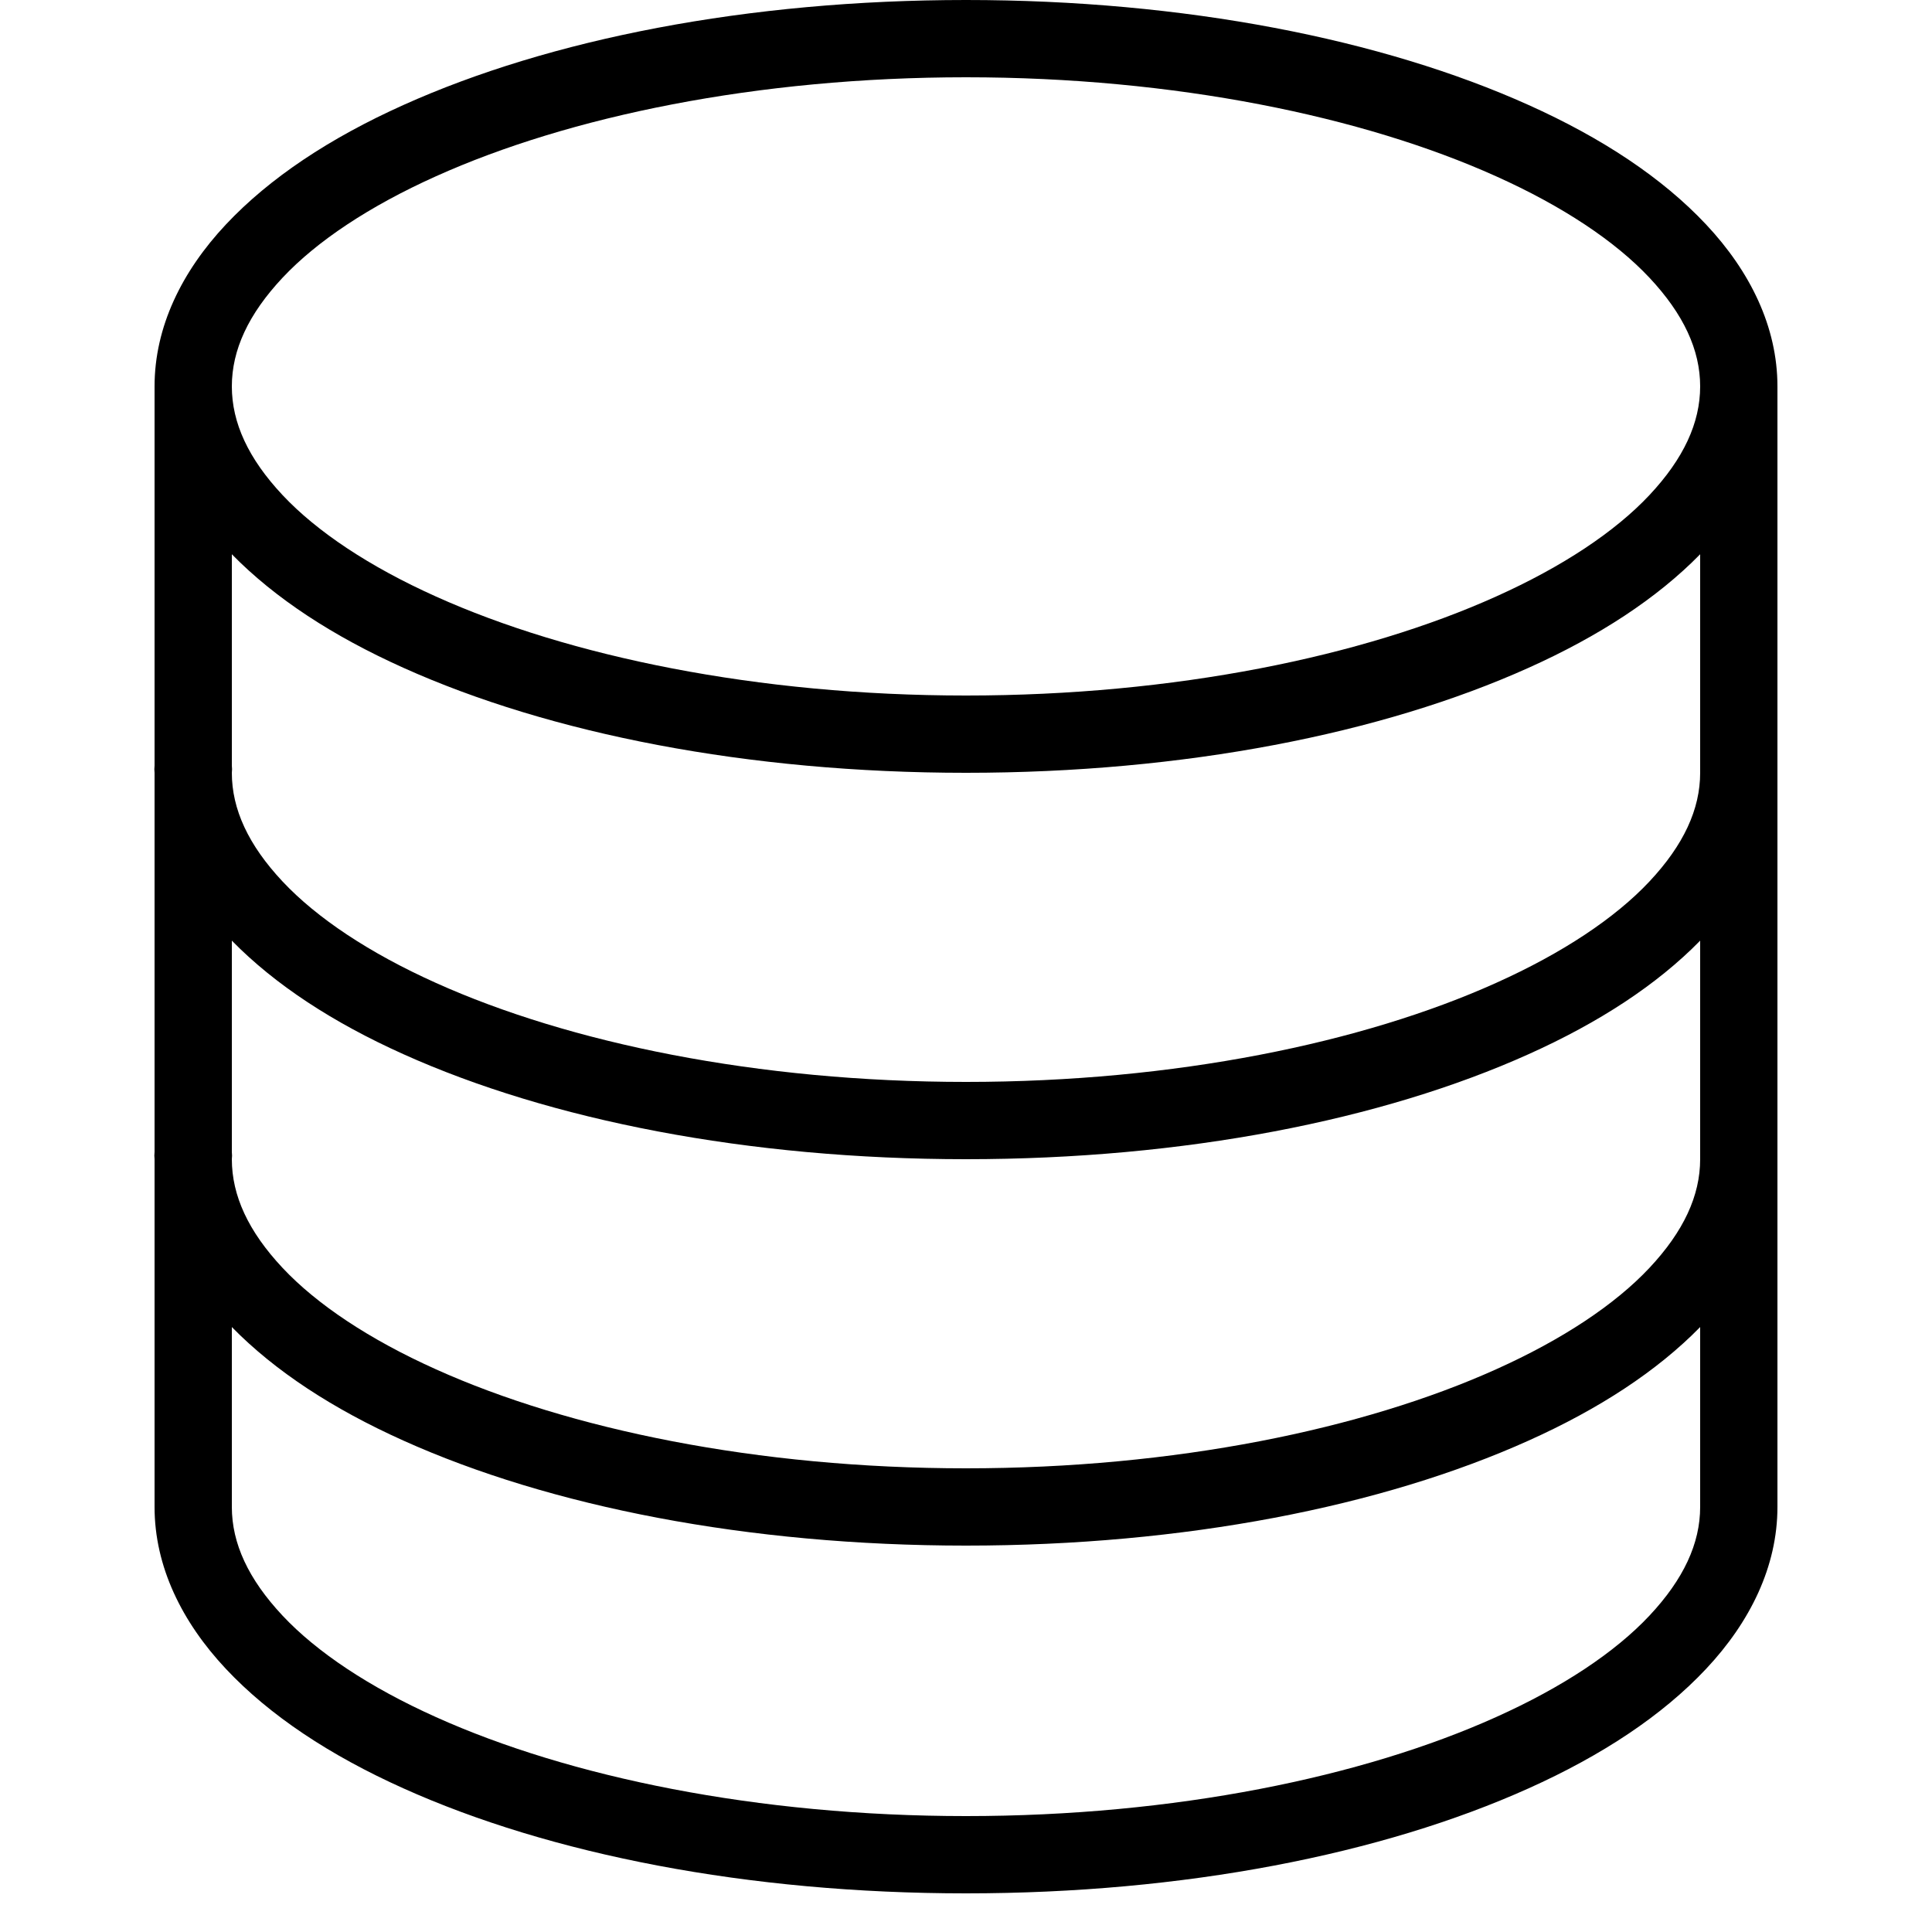 <svg width="40" height="40" viewBox="0 0 40 40" fill="none" xmlns="http://www.w3.org/2000/svg">
<g id="Frame">
<path id="Vector" d="M20 0C15.484 0 11.384 0.809 8.35 2.175C6.834 2.856 5.584 3.681 4.675 4.65C3.766 5.619 3.2 6.766 3.2 8V15.85C3.194 15.9 3.194 15.95 3.2 16V23.85C3.194 23.9 3.194 23.95 3.2 24V31.2C3.2 32.434 3.766 33.581 4.675 34.55C5.584 35.519 6.834 36.344 8.35 37.025C11.384 38.391 15.484 39.2 20 39.2C24.516 39.2 28.616 38.391 31.65 37.025C33.166 36.344 34.416 35.519 35.325 34.55C36.234 33.581 36.8 32.434 36.8 31.2V8C36.8 6.766 36.234 5.619 35.325 4.65C34.416 3.681 33.166 2.856 31.65 2.175C28.616 0.809 24.516 0 20 0ZM20 1.6C24.322 1.6 28.219 2.409 30.975 3.65C32.353 4.269 33.441 4.994 34.15 5.75C34.859 6.506 35.2 7.247 35.2 8C35.2 8.753 34.859 9.494 34.15 10.25C33.441 11.006 32.353 11.731 30.975 12.35C28.219 13.591 24.322 14.4 20 14.4C15.678 14.4 11.781 13.591 9.025 12.35C7.647 11.731 6.559 11.006 5.85 10.25C5.141 9.494 4.8 8.753 4.8 8C4.8 7.247 5.141 6.506 5.85 5.75C6.559 4.994 7.647 4.269 9.025 3.65C11.781 2.409 15.678 1.6 20 1.6ZM4.8 11.475C5.697 12.391 6.897 13.172 8.35 13.825C11.384 15.191 15.484 16 20 16C24.516 16 28.616 15.191 31.65 13.825C33.103 13.172 34.303 12.391 35.2 11.475V15.875C35.2 15.9 35.2 15.925 35.2 15.95V16C35.2 16.753 34.859 17.494 34.15 18.25C33.441 19.006 32.353 19.731 30.975 20.35C28.219 21.591 24.322 22.4 20 22.4C15.678 22.4 11.781 21.591 9.025 20.35C7.647 19.731 6.559 19.006 5.85 18.25C5.141 17.494 4.8 16.753 4.8 16C4.806 15.95 4.806 15.9 4.8 15.85V11.475ZM4.8 19.475C5.697 20.391 6.897 21.172 8.35 21.825C11.384 23.191 15.484 24 20 24C24.516 24 28.616 23.191 31.65 21.825C33.103 21.172 34.303 20.391 35.2 19.475V23.875C35.2 23.9 35.2 23.925 35.2 23.95V24C35.2 24.753 34.859 25.494 34.15 26.25C33.441 27.006 32.353 27.731 30.975 28.35C28.219 29.591 24.322 30.4 20 30.4C15.678 30.4 11.781 29.591 9.025 28.35C7.647 27.731 6.559 27.006 5.85 26.25C5.141 25.494 4.8 24.753 4.8 24C4.806 23.95 4.806 23.9 4.8 23.85V19.475ZM4.8 27.475C5.697 28.391 6.897 29.172 8.35 29.825C11.384 31.191 15.484 32 20 32C24.516 32 28.616 31.191 31.65 29.825C33.103 29.172 34.303 28.391 35.2 27.475V31.2C35.2 31.953 34.859 32.694 34.15 33.45C33.441 34.206 32.353 34.931 30.975 35.55C28.219 36.791 24.322 37.6 20 37.6C15.678 37.6 11.781 36.791 9.025 35.55C7.647 34.931 6.559 34.206 5.85 33.45C5.141 32.694 4.8 31.953 4.8 31.2V27.475Z" fill="black" style="fill:black;fill-opacity:1;"/>
</g>
</svg>
